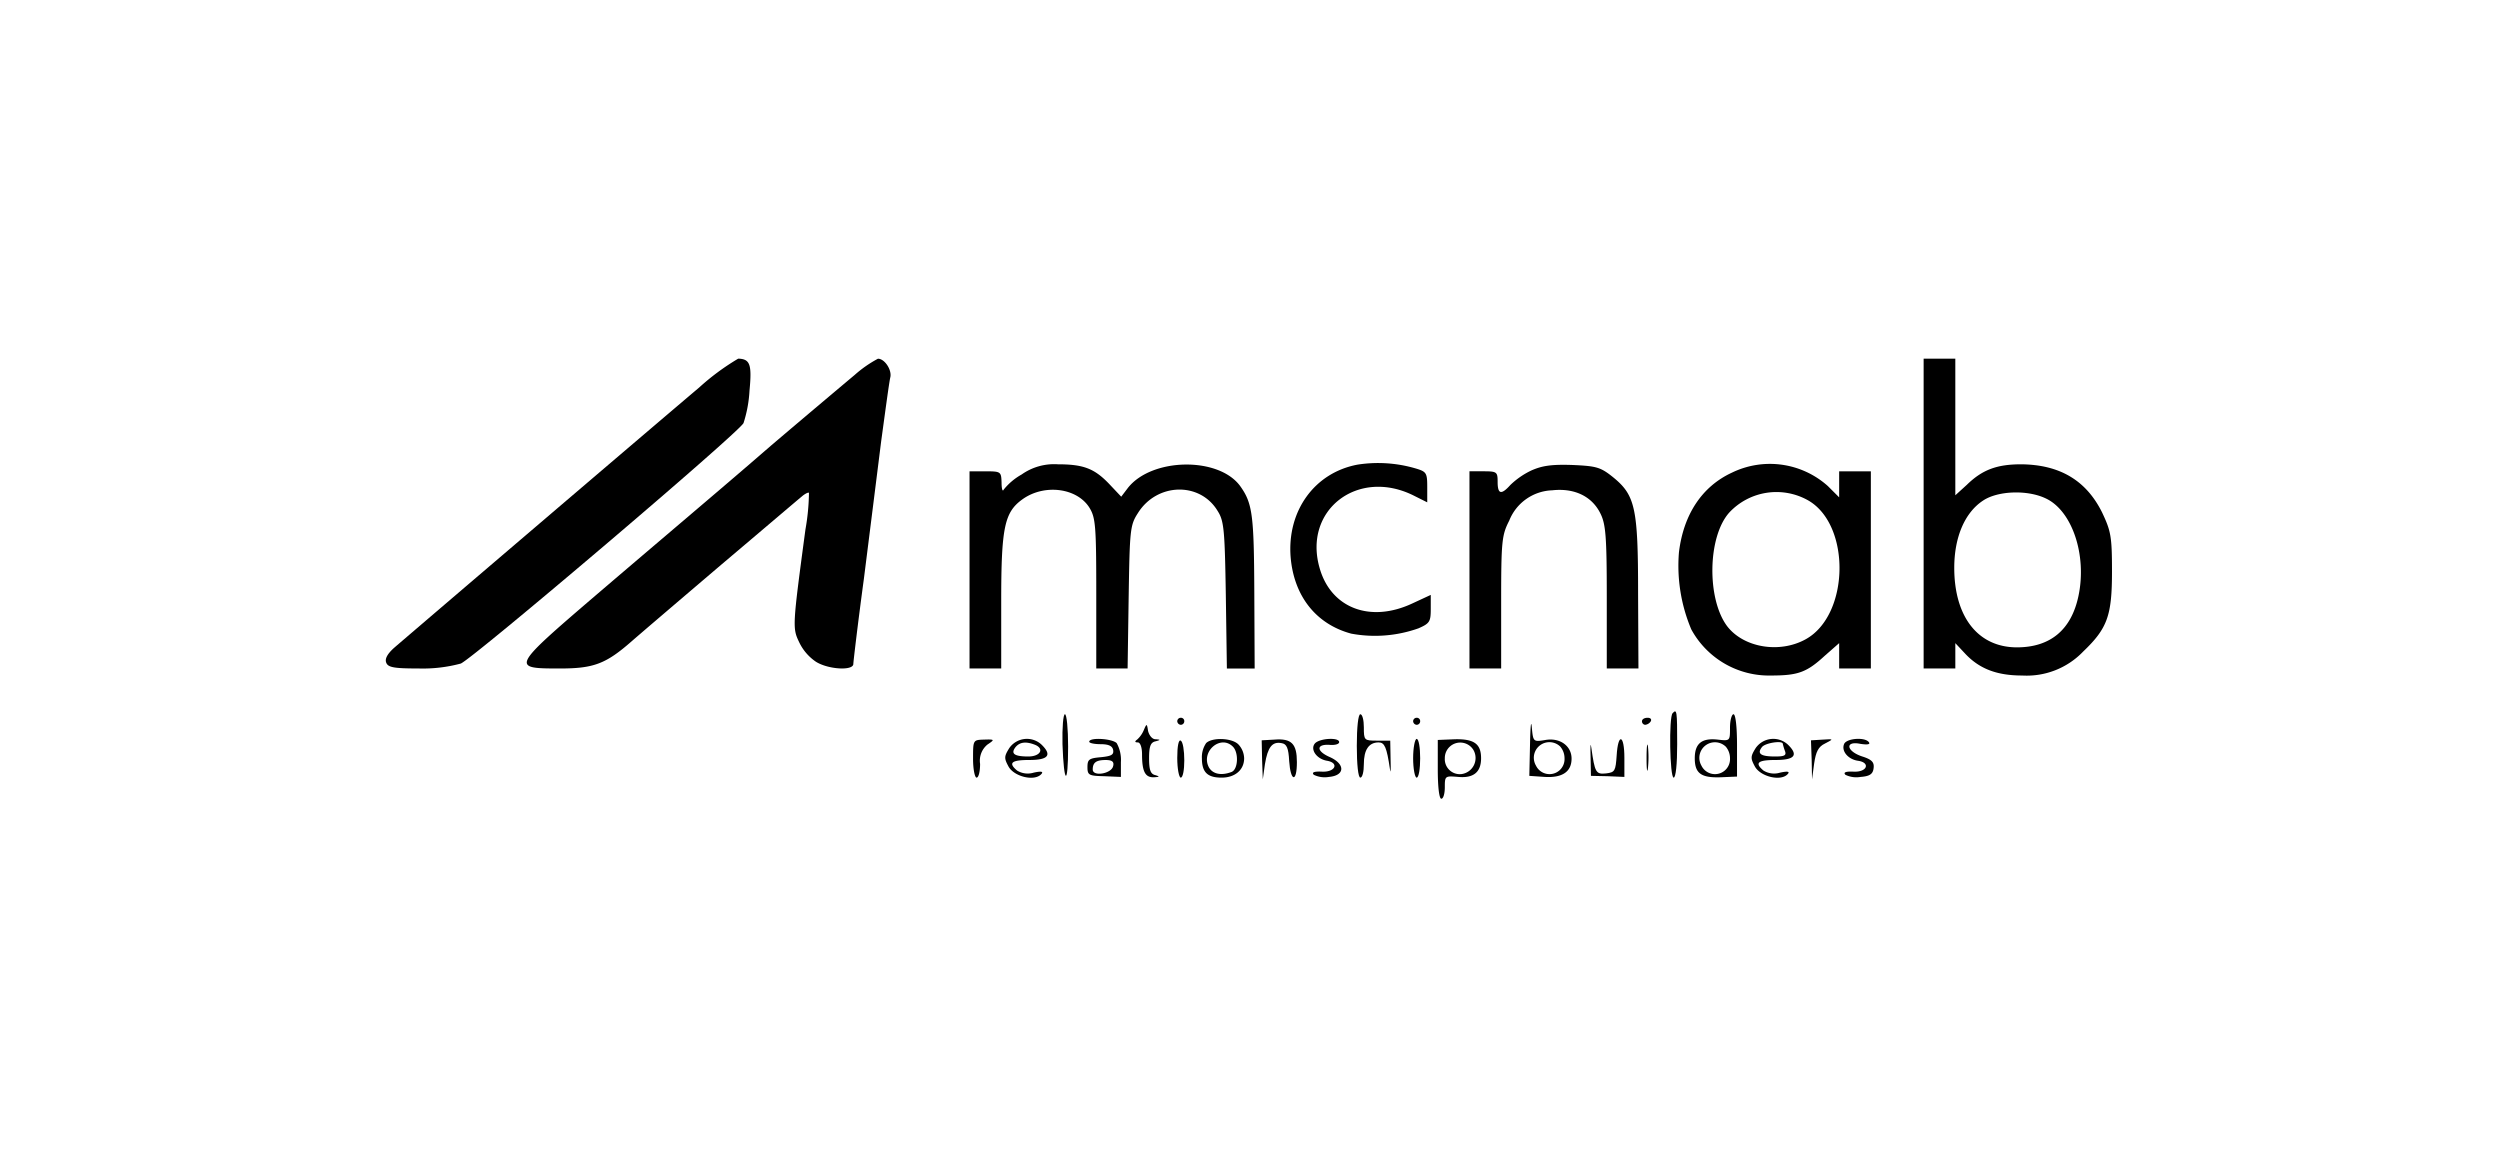 <?xml version="1.0" encoding="UTF-8"?>
<svg xmlns="http://www.w3.org/2000/svg" xmlns:xlink="http://www.w3.org/1999/xlink" width="324" height="150" viewBox="0 0 324 150">
  <defs>
    <clipPath id="clip-mcnab">
      <rect width="324" height="150"></rect>
    </clipPath>
  </defs>
  <g id="mcnab" clip-path="url(#clip-mcnab)">
    <g id="mcnab-2" data-name="mcnab" transform="translate(-5.199 256.483)">
      <path id="Pfad_3486" data-name="Pfad 3486" d="M95.808-206.259c-4.654,3.924-37.141,31.666-39.514,33.719-.867.776-1.232,1.414-1.049,1.916.228.639,1,.776,4.2.776a18.915,18.915,0,0,0,5.475-.639c1.688-.73,35.955-29.841,36.639-31.164a16.569,16.569,0,0,0,.776-4.2c.319-3.376.091-4.107-1.46-4.152A30.815,30.815,0,0,0,95.808-206.259Z" transform="translate(0 0)"></path>
      <path id="Pfad_3487" data-name="Pfad 3487" d="M137.747-207.9c-1.414,1.186-6.3,5.293-10.859,9.171-4.517,3.924-9.262,7.939-10.54,9.034-1.232,1.049-6.662,5.658-12,10.221-11.179,9.582-11.179,9.627-4.791,9.627,4.335,0,5.932-.593,9.262-3.513,1.141-1,6.388-5.475,11.635-9.947,5.293-4.472,9.947-8.441,10.4-8.806.411-.365.867-.593.958-.5a29.011,29.011,0,0,1-.456,4.745c-1.688,12.593-1.688,12.776-.821,14.6a6.359,6.359,0,0,0,2.19,2.555c1.6,1,4.837,1.186,4.837.274,0-.274.593-5.293,1.369-11.042.73-5.795,1.734-13.78,2.236-17.795.548-4.015,1.049-7.757,1.186-8.3.228-.958-.73-2.418-1.6-2.418A15.579,15.579,0,0,0,137.747-207.9Z" transform="translate(-21.771 0)"></path>
      <path id="Pfad_3488" data-name="Pfad 3488" d="M492-189.924v20.076h4.107v-3.285l1.323,1.414c1.825,1.916,4.061,2.783,7.346,2.783a10.126,10.126,0,0,0,7.894-3.1c3.148-3.011,3.741-4.654,3.741-10.357,0-4.563-.137-5.247-1.278-7.665-2.053-4.152-5.475-6.205-10.494-6.251-3.1,0-5.019.684-7.027,2.646l-1.506,1.369V-210H492Zm15.833-1.962c3.422,1.6,5.338,7.346,4.243,12.593-.913,4.426-3.65,6.707-7.985,6.707-5.019,0-8.122-3.924-8.122-10.312,0-3.97,1.369-7.164,3.741-8.715C501.627-192.89,505.46-193.026,507.833-191.886Z" transform="translate(-237.498 0)"></path>
      <path id="Pfad_3489" data-name="Pfad 3489" d="M320.822-180.156c-5.567,1.049-9.126,5.977-8.669,11.954.411,5.065,3.285,8.715,7.848,9.947a16.83,16.83,0,0,0,8.715-.684c1.46-.639,1.6-.867,1.6-2.51v-1.825l-2.373,1.1c-5.43,2.555-10.494.639-12-4.472-2.281-7.62,4.973-13.186,12.274-9.445l1.643.821v-1.962c0-1.825-.091-2.008-1.46-2.418A17.256,17.256,0,0,0,320.822-180.156Z" transform="translate(-139.69 -16.11)"></path>
      <path id="Pfad_3490" data-name="Pfad 3490" d="M227.753-178.677a7.957,7.957,0,0,0-2.327,1.962c-.137.319-.274-.091-.274-.913-.046-1.414-.091-1.46-2.1-1.46H221v25.552h4.106v-8.669c0-9.627.411-11.589,2.783-13.278,2.829-2.008,7.072-1.46,8.669,1.141.776,1.278.867,2.373.867,11.088v9.719h4.061l.137-9.262c.137-8.669.183-9.308,1.186-10.859,2.464-3.97,8.076-4.106,10.357-.274.821,1.278.913,2.51,1.049,10.905l.137,9.491h3.6l-.046-9.947c-.046-9.947-.228-11.453-1.825-13.688-2.783-3.833-11.453-3.7-14.555.228l-.867,1.141-1.551-1.643c-1.916-2.008-3.331-2.555-6.662-2.555A7.294,7.294,0,0,0,227.753-178.677Z" transform="translate(-90.15 -16.312)"></path>
      <path id="Pfad_3491" data-name="Pfad 3491" d="M370.985-179.1a10.209,10.209,0,0,0-2.692,1.871c-1.186,1.323-1.643,1.186-1.643-.411,0-1.278-.091-1.369-1.825-1.369H363v25.552h4.107v-8.578c0-7.985.091-8.715,1.049-10.586a6.22,6.22,0,0,1,5.567-3.924c2.875-.319,5.156.776,6.251,3.011.684,1.369.821,2.966.821,10.814v9.262H384.9l-.046-9.719c0-11.133-.365-12.73-3.285-15.1-1.6-1.278-2.145-1.414-5.247-1.551C373.631-179.918,372.4-179.735,370.985-179.1Z" transform="translate(-167.358 -16.394)"></path>
      <path id="Pfad_3492" data-name="Pfad 3492" d="M429.236-178.944c-3.833,1.779-6.251,5.384-6.844,10.312a21.2,21.2,0,0,0,1.6,9.992,11.463,11.463,0,0,0,10.357,5.977c3.468,0,4.608-.411,6.935-2.555l1.871-1.643v3.285h4.107v-25.552h-4.107v3.376l-1.46-1.46A11.249,11.249,0,0,0,429.236-178.944Zm9.856,3.559c5.612,3.148,5.43,14.875-.274,18.023-3.376,1.871-8.03,1.1-10.175-1.688-2.646-3.513-2.555-11.589.274-14.738A8.359,8.359,0,0,1,439.092-175.385Z" transform="translate(-199.601 -16.273)"></path>
      <path id="Pfad_3493" data-name="Pfad 3493" d="M420.325-109.578c-.5.5-.365,8.35.137,8.35.274,0,.456-1.734.456-4.335C420.918-109.9,420.872-110.171,420.325-109.578Z" transform="translate(-198.356 -54.475)"></path>
      <path id="Pfad_3494" data-name="Pfad 3494" d="M247.39-105.122c.183,5.293.73,5.521.73.319,0-2.327-.183-4.2-.411-4.2S247.344-107.266,247.39-105.122Z" transform="translate(-104.493 -54.916)"></path>
      <path id="Pfad_3495" data-name="Pfad 3495" d="M331-104.894c0,2.418.182,4.106.456,4.106s.456-.776.456-1.734c0-1.871.639-2.829,1.916-2.829.776,0,1.049.639,1.46,3.422.091.73.137.228.091-1.141l-.046-2.51H333.6c-1.643,0-1.688-.046-1.688-1.734,0-.913-.183-1.688-.456-1.688S331-107.312,331-104.894Z" transform="translate(-149.959 -54.916)"></path>
      <path id="Pfad_3496" data-name="Pfad 3496" d="M380.091-103.616,380-99.509l2.008.137c2.281.137,3.468-.684,3.468-2.373,0-1.643-1.506-2.738-3.376-2.418-1.6.274-1.6.228-1.779-1.643C380.228-106.855,380.137-105.9,380.091-103.616Zm3.924.319a2.329,2.329,0,0,1,.548,1.506,1.949,1.949,0,0,1-3.7.958A2.019,2.019,0,0,1,384.015-103.3Z" transform="translate(-176.601 -56.422)"></path>
      <path id="Pfad_3497" data-name="Pfad 3497" d="M431.563-107.266c0,1.734,0,1.734-1.6,1.551-2.053-.228-2.966.5-2.966,2.418,0,1.962.821,2.555,3.376,2.464l2.1-.091v-4.061c0-2.373-.183-4.015-.456-4.015C431.791-109,431.563-108.224,431.563-107.266Zm-.548,2.464a2.329,2.329,0,0,1,.548,1.506,1.949,1.949,0,0,1-3.7.958A2.019,2.019,0,0,1,431.015-104.8Z" transform="translate(-202.156 -54.916)"></path>
      <path id="Pfad_3498" data-name="Pfad 3498" d="M280-107.544a.491.491,0,0,0,.456.456.457.457,0,0,0,.456-.456.431.431,0,0,0-.456-.456A.457.457,0,0,0,280-107.544Z" transform="translate(-122.229 -55.46)"></path>
      <path id="Pfad_3499" data-name="Pfad 3499" d="M347-107.544a.491.491,0,0,0,.456.456.457.457,0,0,0,.456-.456.431.431,0,0,0-.456-.456A.457.457,0,0,0,347-107.544Z" transform="translate(-158.659 -55.46)"></path>
      <path id="Pfad_3500" data-name="Pfad 3500" d="M412-107.544a.45.45,0,0,0,.411.456.979.979,0,0,0,.73-.456c.137-.274-.046-.456-.411-.456C412.319-108,412-107.817,412-107.544Z" transform="translate(-194.001 -55.46)"></path>
      <path id="Pfad_3501" data-name="Pfad 3501" d="M269.194-105.262a3.416,3.416,0,0,1-.867,1.232c-.319.228-.319.365.091.365.319,0,.548.639.548,1.551,0,2.236.411,3.011,1.551,2.966.73-.046.776-.091.183-.274-.639-.137-.821-.684-.821-2.19s.182-2.053.821-2.19c.684-.183.684-.228,0-.274-.411,0-.821-.5-.958-1.1C269.6-106.129,269.559-106.129,269.194-105.262Z" transform="translate(-115.758 -56.601)"></path>
      <path id="Pfad_3502" data-name="Pfad 3502" d="M222-99.306c0,1.323.228,2.418.456,2.418.274,0,.456-.821.456-1.779a2.707,2.707,0,0,1,.958-2.51c.958-.639.958-.684-.456-.639S222-101.77,222-99.306Z" transform="translate(-90.693 -58.815)"></path>
      <path id="Pfad_3503" data-name="Pfad 3503" d="M231.674-100.814c-.684,1.1-.684,1.323-.091,2.418.73,1.278,3.285,1.916,4.2,1,.365-.365.091-.456-.958-.228a2.63,2.63,0,0,1-2.145-.274c-1.186-1-.73-1.369,1.6-1.369,2.464,0,2.966-.639,1.551-2.008A2.781,2.781,0,0,0,231.674-100.814Zm3.24-.456c1.369.5.821,1.551-.776,1.551-1.825,0-2.327-.365-1.643-1.232C233.043-101.59,233.818-101.681,234.914-101.27Z" transform="translate(-95.668 -58.722)"></path>
      <path id="Pfad_3504" data-name="Pfad 3504" d="M254.728-101.634c0,.183.684.319,1.46.319,1.049,0,1.551.228,1.643.776.091.593-.228.776-1.6.913-1.506.137-1.734.274-1.734,1.278,0,1.049.183,1.141,2.19,1.186l2.145.091v-1.916a4.446,4.446,0,0,0-.548-2.464C257.694-102.044,254.728-102.227,254.728-101.634Zm3.1,3.148c-.183,1-2.646,1.414-2.646.456,0-.913.456-1.232,1.688-1.232C257.694-99.261,257.968-99.033,257.831-98.485Z" transform="translate(-108.364 -58.723)"></path>
      <path id="Pfad_3505" data-name="Pfad 3505" d="M280-99.293c0,1.414.228,2.555.456,2.555.274,0,.456-1,.456-2.236,0-1.278-.183-2.418-.456-2.555C280.182-101.711,280-100.844,280-99.293Z" transform="translate(-122.229 -58.965)"></path>
      <path id="Pfad_3506" data-name="Pfad 3506" d="M287.548-101.43A3.243,3.243,0,0,0,287-99.468c0,1.825.73,2.51,2.555,2.51,1.734,0,2.92-1,2.92-2.51a2.73,2.73,0,0,0-.73-1.779C290.924-102.115,288.323-102.206,287.548-101.43Zm3.468.456c.776.776.684,2.966-.183,3.285-1.323.5-2.418.274-2.92-.593C286.818-100.335,289.418-102.571,291.015-100.974Z" transform="translate(-126.035 -58.744)"></path>
      <path id="Pfad_3507" data-name="Pfad 3507" d="M304.046-99.185l.091,2.51.274-1.962c.365-2.236.958-2.966,2.145-2.738.684.091.913.639,1,2.327.182,2.692,1,2.829,1,.137,0-2.373-.684-3.1-2.92-2.92l-1.643.091Z" transform="translate(-135.279 -58.799)"></path>
      <path id="Pfad_3508" data-name="Pfad 3508" d="M318.8-101.409c-.639.776.228,2.008,1.551,2.236,1.643.274,1.1,1.506-.639,1.414-1-.046-1.369.091-1.049.411a3.226,3.226,0,0,0,1.962.274c2.1-.183,2.145-1.688.046-2.6-1.734-.776-1.688-1.688.091-1.551.639.046,1.186-.091,1.186-.365C321.951-102.23,319.4-102.093,318.8-101.409Z" transform="translate(-143.192 -58.72)"></path>
      <path id="Pfad_3509" data-name="Pfad 3509" d="M347-99.49c0,1.369.228,2.51.456,2.51.274,0,.456-1.141.456-2.51s-.183-2.51-.456-2.51C347.228-102,347-100.859,347-99.49Z" transform="translate(-158.659 -58.722)"></path>
      <path id="Pfad_3510" data-name="Pfad 3510" d="M354-97.979c0,2.236.182,3.787.456,3.787s.456-.684.456-1.506c0-1.46.046-1.46,1.734-1.323,1.962.183,2.966-.593,2.966-2.418,0-1.871-.913-2.51-3.376-2.464l-2.236.091Zm4.608-2.555a2.1,2.1,0,0,1-1.551,3.148,1.943,1.943,0,0,1-2.144-2.053A2,2,0,0,1,358.608-100.534Z" transform="translate(-162.465 -58.774)"></path>
      <path id="Pfad_3511" data-name="Pfad 3511" d="M397.379-99.67l.046,2.51,2.19.046,2.145.091v-2.464c0-3.057-.821-3.285-1-.319-.137,2.008-.228,2.19-1.369,2.327-1.323.137-1.46-.091-1.916-3.331C397.379-101.586,397.333-101.039,397.379-99.67Z" transform="translate(-186.041 -58.771)"></path>
      <path id="Pfad_3512" data-name="Pfad 3512" d="M413.3-98.611c0,1.506.091,2.053.183,1.232a13.7,13.7,0,0,0,0-2.738C413.391-100.8,413.3-100.117,413.3-98.611Z" transform="translate(-194.707 -59.601)"></path>
      <path id="Pfad_3513" data-name="Pfad 3513" d="M443.674-100.814c-.684,1.1-.684,1.323-.091,2.418.73,1.278,3.285,1.916,4.2,1,.365-.365.091-.456-.958-.228a2.63,2.63,0,0,1-2.145-.274c-1.186-1-.73-1.369,1.6-1.369,2.464,0,2.966-.639,1.551-2.008A2.781,2.781,0,0,0,443.674-100.814Zm3.513-.548a7.13,7.13,0,0,0,.274.913c.228.593-.046.73-1.278.73-1.871,0-2.373-.365-1.688-1.232C444.952-101.5,447.187-101.818,447.187-101.362Z" transform="translate(-210.937 -58.722)"></path>
      <path id="Pfad_3514" data-name="Pfad 3514" d="M460.091-99.206l.046,2.51.274-2.053c.228-1.551.548-2.19,1.414-2.6,1.141-.593,1.141-.593-.319-.5l-1.506.091Z" transform="translate(-220.099 -58.778)"></path>
      <path id="Pfad_3515" data-name="Pfad 3515" d="M469.3-101.321c-.365.913.548,1.962,1.779,2.145,1.688.228,1.232,1.506-.548,1.414-1-.046-1.369.091-1.049.411a3.226,3.226,0,0,0,1.962.274c1.186-.091,1.6-.365,1.688-1.141.091-.73-.183-1.1-1.46-1.506-2.1-.684-2.281-2.053-.274-1.643.867.137,1.323.091,1.141-.183C472.086-102.279,469.577-102.1,469.3-101.321Z" transform="translate(-225.113 -58.716)"></path>
    </g>
  </g>
</svg>
